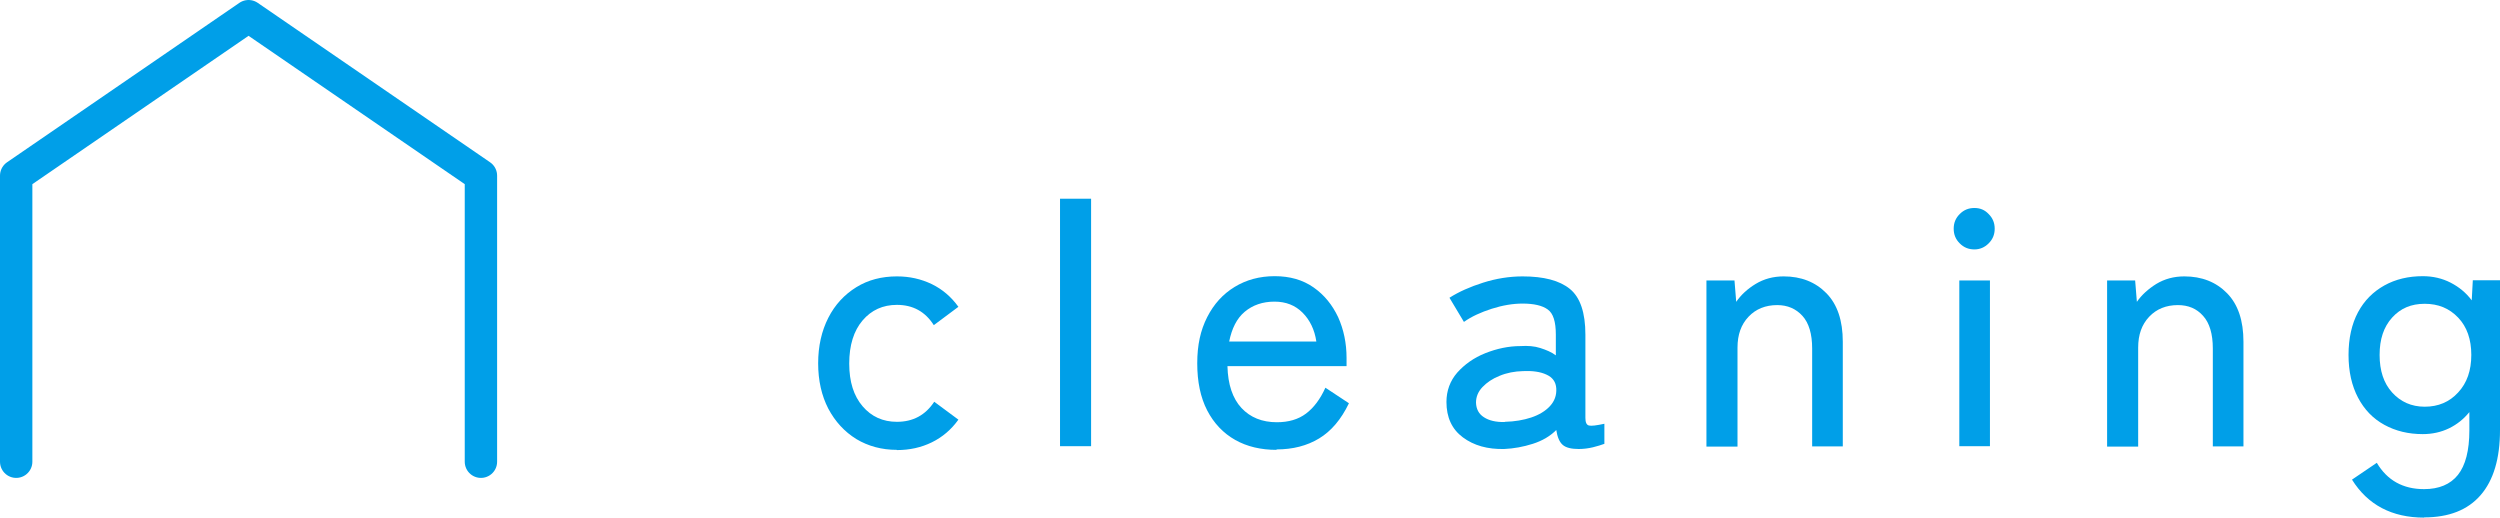 <?xml version="1.0" encoding="UTF-8"?>
<svg id="_レイヤー_2" data-name="レイヤー 2" xmlns="http://www.w3.org/2000/svg" viewBox="0 0 115.87 23.99">
  <defs>
    <style>
      .cls-1 {
        fill: #009fe8;
      }

      .cls-2 {
        fill: none;
        stroke: #009fe8;
        stroke-linecap: round;
        stroke-linejoin: round;
        stroke-width: 1.5px;
      }
    </style>
  </defs>
  <g id="web_design" data-name="web design">
    <g>
      <g>
        <path class="cls-1" d="M41.57,20.85c-.7,0-1.33-.17-1.88-.5-.55-.34-.98-.81-1.3-1.41-.31-.6-.47-1.3-.47-2.1s.16-1.5,.47-2.11,.75-1.08,1.3-1.42c.55-.34,1.18-.5,1.88-.5,.59,0,1.12,.12,1.62,.36,.49,.24,.9,.59,1.23,1.05l-1.14,.85c-.4-.63-.97-.94-1.71-.94-.65,0-1.18,.24-1.59,.72-.41,.48-.62,1.15-.62,2s.21,1.5,.62,1.98c.41,.48,.94,.72,1.59,.72,.75,0,1.32-.31,1.73-.93l1.12,.83c-.33,.46-.74,.81-1.23,1.05-.49,.24-1.03,.36-1.62,.36Z"/>
        <path class="cls-1" d="M49.13,20.68V9.21h1.44v11.47h-1.44Z"/>
        <path class="cls-1" d="M59.17,20.85c-.73,0-1.37-.15-1.92-.46s-.99-.77-1.3-1.37c-.31-.6-.46-1.33-.46-2.18s.15-1.53,.46-2.14,.73-1.07,1.27-1.4c.54-.33,1.16-.5,1.86-.5s1.3,.17,1.8,.52c.5,.35,.87,.81,1.14,1.38,.26,.58,.39,1.21,.39,1.89v.38h-5.52c.02,.85,.24,1.5,.65,1.94,.41,.44,.96,.66,1.64,.66,.54,0,.99-.13,1.35-.4,.36-.27,.66-.67,.9-1.2l1.09,.72c-.36,.75-.82,1.29-1.38,1.63-.56,.34-1.22,.51-1.98,.51Zm-2.19-5.02h4.03c-.08-.55-.3-1-.64-1.34s-.77-.51-1.3-.51c-.55,0-1.01,.16-1.38,.47s-.6,.78-.72,1.38Z"/>
        <path class="cls-1" d="M69.73,20.81c-.78,.02-1.42-.16-1.93-.54-.51-.38-.76-.93-.76-1.64,0-.52,.17-.98,.5-1.36,.34-.38,.77-.69,1.3-.9s1.07-.33,1.64-.33c.33-.02,.63,0,.91,.09s.52,.19,.72,.34v-.96c0-.6-.12-.99-.38-1.17-.25-.18-.64-.27-1.16-.27-.45,0-.93,.08-1.43,.24s-.94,.36-1.29,.61l-.67-1.12c.44-.28,.96-.51,1.56-.7,.6-.19,1.21-.29,1.83-.29,.98,0,1.71,.19,2.19,.58,.48,.39,.72,1.1,.72,2.12v3.86c0,.2,.05,.32,.16,.35,.11,.03,.35,0,.72-.08v.93c-.14,.05-.32,.11-.53,.16-.21,.05-.43,.08-.66,.08-.34,0-.59-.06-.74-.19-.15-.13-.25-.36-.3-.69-.29,.29-.65,.5-1.09,.64-.44,.14-.88,.22-1.33,.24Zm.02-1.26c.45-.01,.86-.08,1.22-.2s.66-.3,.87-.53c.21-.23,.31-.5,.29-.82-.02-.3-.17-.51-.46-.64-.28-.13-.64-.18-1.08-.16-.39,.01-.76,.08-1.09,.22-.33,.13-.59,.31-.79,.52s-.3,.45-.3,.72c.01,.3,.13,.53,.37,.68,.23,.15,.55,.23,.96,.22Z"/>
        <path class="cls-1" d="M79.09,20.68v-7.68h1.3l.08,.99c.22-.32,.52-.6,.9-.83,.38-.23,.81-.35,1.3-.35,.81,0,1.47,.26,1.98,.78,.51,.52,.76,1.27,.76,2.25v4.85h-1.42v-4.54c0-.67-.15-1.18-.45-1.51s-.69-.5-1.17-.5c-.54,0-.99,.18-1.33,.54-.34,.36-.51,.83-.51,1.43v4.59h-1.44Z"/>
        <path class="cls-1" d="M91.51,11.56c-.27,0-.49-.09-.68-.28s-.28-.41-.28-.68,.09-.49,.28-.68c.19-.19,.41-.28,.68-.28s.48,.09,.66,.28c.19,.19,.28,.41,.28,.68s-.09,.49-.28,.68-.41,.28-.66,.28Zm-.7,9.12v-7.68h1.42v7.68h-1.42Z"/>
        <path class="cls-1" d="M97.66,20.68v-7.68h1.3l.08,.99c.22-.32,.53-.6,.9-.83,.38-.23,.81-.35,1.3-.35,.81,0,1.47,.26,1.98,.78,.51,.52,.76,1.27,.76,2.25v4.85h-1.42v-4.54c0-.67-.15-1.18-.45-1.51-.3-.34-.69-.5-1.17-.5-.54,0-.99,.18-1.33,.54-.34,.36-.51,.83-.51,1.43v4.59h-1.44Z"/>
        <path class="cls-1" d="M112.35,23.99c-1.49,0-2.61-.59-3.34-1.76l1.15-.78c.48,.81,1.21,1.22,2.19,1.22,.69,0,1.22-.22,1.57-.66,.35-.44,.53-1.13,.53-2.06v-.85c-.26,.32-.57,.57-.94,.75-.37,.18-.78,.27-1.22,.27-.66,0-1.25-.14-1.78-.43s-.93-.71-1.22-1.26-.44-1.21-.44-1.98,.15-1.44,.44-1.98c.29-.54,.7-.95,1.22-1.24,.52-.29,1.12-.43,1.78-.43,.47,0,.9,.1,1.29,.3,.39,.2,.72,.47,.98,.82l.05-.93h1.26v6.94c0,1.32-.3,2.33-.9,3.02s-1.47,1.03-2.62,1.03Zm.03-5.14c.63,0,1.15-.22,1.55-.66,.41-.44,.61-1.02,.61-1.74s-.2-1.3-.61-1.73c-.41-.43-.92-.64-1.55-.64s-1.12,.21-1.51,.64c-.39,.43-.58,1-.58,1.73s.19,1.31,.58,1.74,.89,.66,1.51,.66Z"/>
      </g>
      <polyline class="cls-2" points="22.29 21.4 22.29 8.14 11.52 .75 .75 8.14 .75 21.4"/>
    </g>
  </g>
</svg>